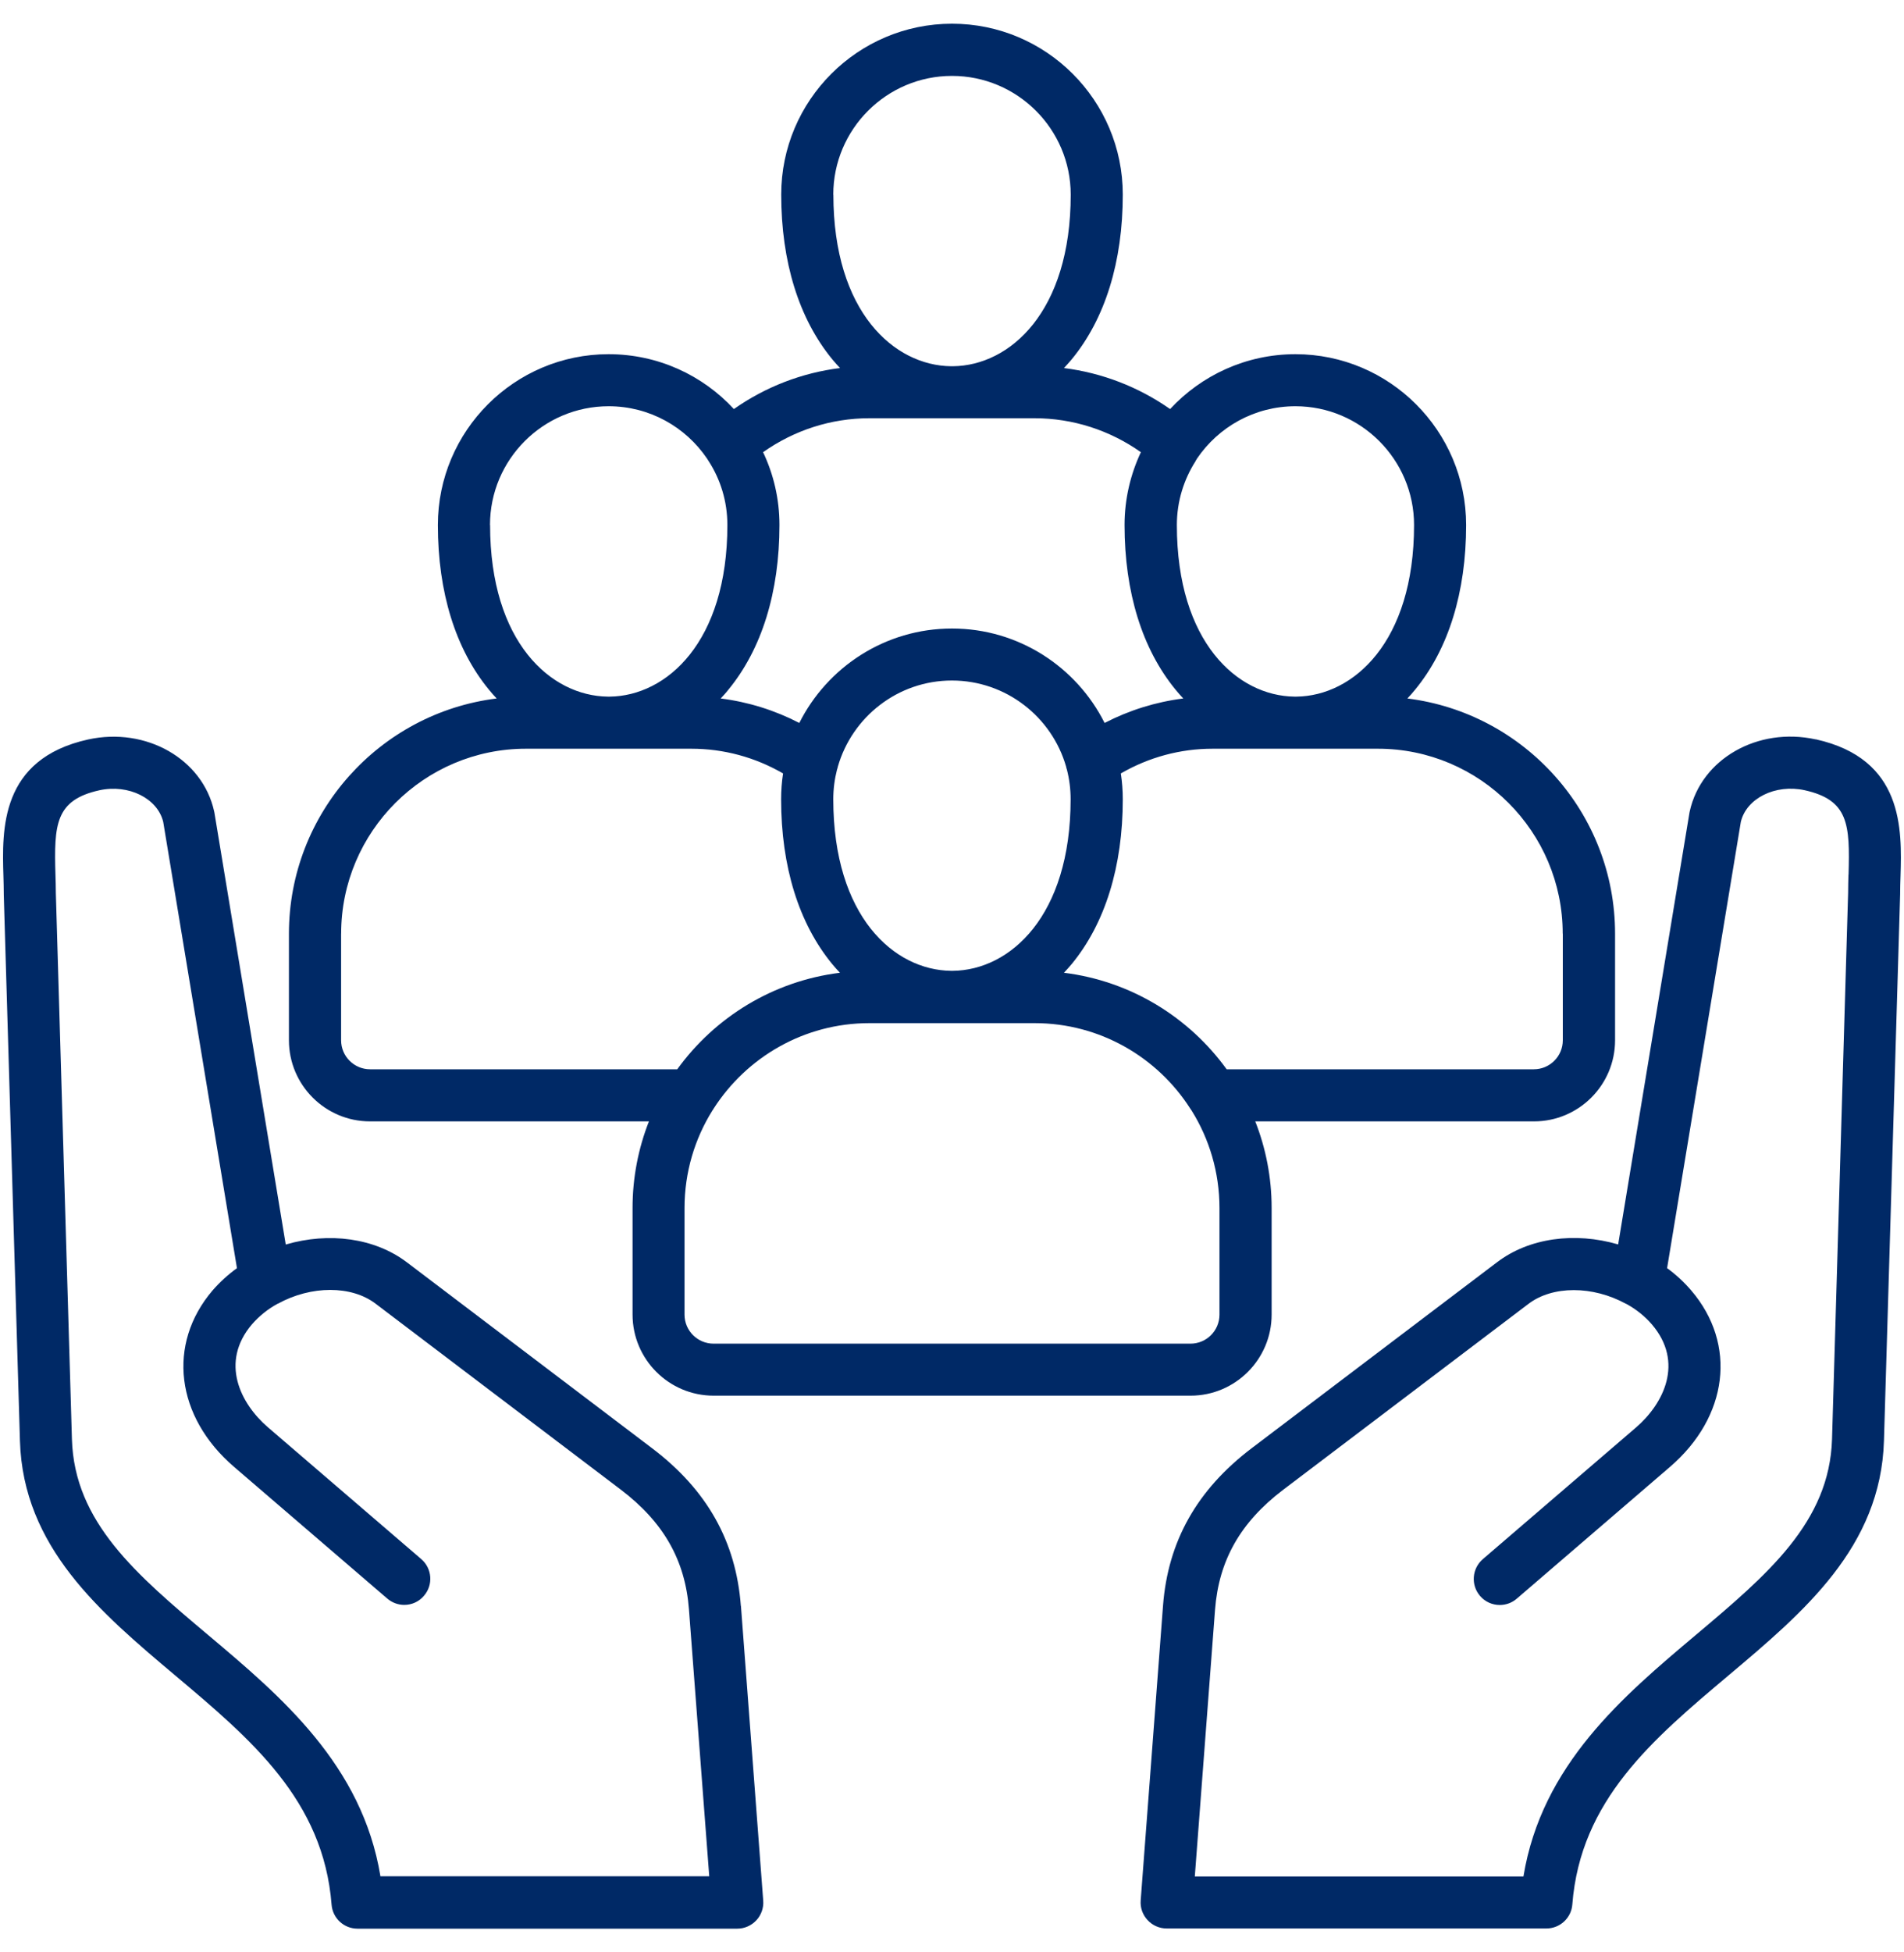 <svg width="40" height="41" viewBox="0 0 40 41" fill="none" xmlns="http://www.w3.org/2000/svg">
<path d="M7.777 23.549H13.633C13.412 24.111 13.289 24.725 13.289 25.365V27.606C13.289 28.545 14.053 29.309 14.992 29.309H25.012C25.951 29.309 26.715 28.545 26.715 27.606V25.365C26.715 24.725 26.592 24.111 26.371 23.549H32.227C33.166 23.549 33.93 22.785 33.93 21.846V19.608C33.93 17.07 32.022 14.973 29.567 14.668C29.621 14.61 29.676 14.549 29.727 14.486C30.43 13.633 30.801 12.436 30.801 11.026C30.801 9.047 29.191 7.438 27.215 7.438C26.176 7.438 25.238 7.883 24.582 8.59C23.918 8.125 23.154 7.83 22.352 7.729C22.406 7.67 22.461 7.61 22.514 7.547C23.217 6.694 23.588 5.496 23.588 4.086C23.588 2.108 21.979 0.498 20 0.498C18.022 0.498 16.412 2.108 16.412 4.086C16.412 5.496 16.783 6.693 17.486 7.547C17.539 7.61 17.592 7.67 17.648 7.729C16.848 7.828 16.082 8.123 15.418 8.59C14.762 7.881 13.826 7.438 12.785 7.438C10.809 7.438 9.199 9.047 9.199 11.026C9.199 12.436 9.57 13.633 10.274 14.486C10.326 14.549 10.379 14.61 10.434 14.668C7.979 14.971 6.07 17.07 6.07 19.608V21.846C6.07 22.785 6.834 23.549 7.773 23.549H7.777ZM25.619 27.608C25.619 27.944 25.346 28.217 25.01 28.217H14.991C14.655 28.217 14.381 27.944 14.381 27.608V25.367C14.381 24.615 14.596 23.914 14.967 23.32C14.977 23.307 14.985 23.295 14.992 23.281C15.684 22.203 16.891 21.486 18.264 21.486H19.983H20H20.018H21.737C23.108 21.486 24.317 22.203 25.006 23.281C25.014 23.295 25.024 23.309 25.034 23.322C25.405 23.916 25.619 24.619 25.619 25.369V27.61L25.619 27.608ZM17.506 16.785C17.506 16.57 17.533 16.363 17.584 16.164C17.592 16.142 17.598 16.121 17.602 16.099C17.901 15.057 18.861 14.291 19.998 14.291C21.135 14.291 22.098 15.056 22.397 16.099C22.401 16.121 22.406 16.142 22.414 16.162C22.465 16.361 22.492 16.568 22.492 16.783C22.492 19.244 21.215 20.373 20.02 20.387H19.979C18.783 20.373 17.506 19.246 17.506 16.783L17.506 16.785ZM32.832 19.607V21.846C32.832 22.182 32.559 22.455 32.223 22.455H25.77C24.979 21.361 23.756 20.602 22.352 20.428C22.406 20.369 22.461 20.309 22.514 20.246C23.217 19.393 23.588 18.195 23.588 16.785C23.588 16.602 23.574 16.42 23.547 16.242C24.135 15.902 24.795 15.723 25.475 15.723H27.193H27.211H27.229H28.947C31.088 15.723 32.83 17.465 32.83 19.607L32.832 19.607ZM25.117 9.678C25.129 9.662 25.139 9.647 25.148 9.629C25.598 8.967 26.355 8.531 27.215 8.531C28.588 8.531 29.707 9.651 29.707 11.025C29.707 13.486 28.43 14.615 27.236 14.629H27.195C26 14.615 24.724 13.488 24.724 11.025C24.724 10.529 24.871 10.066 25.121 9.678L25.117 9.678ZM17.506 4.088C17.506 2.713 18.625 1.594 20 1.594C21.375 1.594 22.494 2.713 22.494 4.088C22.494 6.549 21.216 7.678 20.021 7.691H19.98C18.785 7.678 17.508 6.551 17.508 4.088H17.506ZM15.3 14.486C16.003 13.633 16.375 12.435 16.375 11.025C16.375 10.479 16.252 9.961 16.031 9.496C16.683 9.035 17.46 8.783 18.263 8.783H19.982H20H20.017H21.736C22.539 8.783 23.316 9.035 23.968 9.496C23.75 9.961 23.625 10.479 23.625 11.025C23.625 12.435 23.996 13.633 24.699 14.486C24.75 14.549 24.804 14.609 24.859 14.668C24.283 14.74 23.724 14.914 23.206 15.182C22.617 14.008 21.4 13.199 20 13.199C18.597 13.199 17.382 14.008 16.792 15.182C16.275 14.914 15.716 14.74 15.14 14.668C15.195 14.609 15.25 14.551 15.3 14.486ZM10.294 11.025C10.294 9.65 11.412 8.531 12.787 8.531C13.646 8.531 14.404 8.967 14.853 9.629C14.863 9.645 14.873 9.662 14.884 9.678C15.136 10.066 15.281 10.529 15.281 11.025C15.281 13.486 14.003 14.615 12.81 14.629H12.769C11.574 14.615 10.296 13.488 10.296 11.025L10.294 11.025ZM7.167 19.607C7.167 17.465 8.91 15.723 11.05 15.723H12.769H12.787H12.804H14.523C15.203 15.723 15.863 15.902 16.451 16.242C16.423 16.42 16.41 16.602 16.41 16.785C16.41 18.195 16.781 19.392 17.484 20.246C17.537 20.309 17.589 20.369 17.646 20.428C16.242 20.602 15.019 21.361 14.228 22.455H7.775C7.439 22.455 7.166 22.182 7.166 21.846V19.607L7.167 19.607ZM38.144 15.527C36.927 15.26 35.742 15.938 35.499 17.037C35.497 17.047 35.495 17.057 35.493 17.066L33.995 26.133C33.085 25.867 32.124 25.994 31.449 26.508L26.296 30.412C25.146 31.285 24.536 32.367 24.433 33.721L23.964 39.91C23.952 40.063 24.005 40.211 24.109 40.322C24.212 40.434 24.357 40.498 24.509 40.498H32.487C32.773 40.498 33.011 40.277 33.032 39.994C33.202 37.801 34.72 36.526 36.325 35.174C37.892 33.854 39.513 32.49 39.579 30.254L39.919 18.776V18.76C39.919 18.643 39.923 18.522 39.927 18.399C39.956 17.418 39.997 15.936 38.144 15.525L38.144 15.527ZM38.833 18.369C38.83 18.494 38.826 18.625 38.826 18.752L38.488 30.222C38.435 31.968 37.132 33.066 35.622 34.338C34.101 35.619 32.39 37.058 32.005 39.406H25.101L25.526 33.805C25.605 32.768 26.06 31.967 26.958 31.285L32.111 27.381C32.617 26.996 33.46 26.996 34.161 27.381H34.163H34.165C34.372 27.494 34.554 27.639 34.703 27.812C35.386 28.611 34.95 29.477 34.37 29.977L31.152 32.742C30.923 32.939 30.896 33.285 31.093 33.514C31.201 33.641 31.355 33.705 31.507 33.705C31.634 33.705 31.761 33.662 31.865 33.572L35.081 30.807C36.31 29.752 36.495 28.229 35.532 27.102C35.382 26.926 35.21 26.767 35.023 26.631L36.572 17.26C36.689 16.764 37.298 16.461 37.91 16.594C38.839 16.799 38.865 17.314 38.835 18.367L38.833 18.369ZM15.564 33.723C15.462 32.369 14.853 31.287 13.701 30.414L8.55 26.51C7.872 25.996 6.913 25.869 6.003 26.135L4.505 17.068C4.503 17.058 4.501 17.049 4.499 17.039C4.257 15.939 3.07 15.262 1.851 15.529C-0.001 15.939 0.042 17.422 0.072 18.402C0.075 18.525 0.079 18.646 0.079 18.764V18.779L0.419 30.258C0.486 32.494 2.105 33.857 3.673 35.178C5.279 36.529 6.794 37.804 6.966 39.998C6.988 40.283 7.226 40.502 7.511 40.502H15.489C15.642 40.502 15.786 40.437 15.89 40.326C15.993 40.215 16.046 40.064 16.034 39.914L15.566 33.724L15.564 33.723ZM7.993 39.406C7.609 37.06 5.898 35.619 4.376 34.338C2.866 33.066 1.562 31.968 1.511 30.222L1.173 18.752C1.173 18.625 1.169 18.494 1.165 18.369C1.134 17.316 1.161 16.801 2.087 16.596C2.7 16.461 3.31 16.765 3.429 17.26L4.978 26.631C4.79 26.767 4.618 26.924 4.464 27.101C3.503 28.228 3.691 29.752 4.917 30.804L8.136 33.57C8.24 33.658 8.366 33.703 8.493 33.703C8.648 33.703 8.8 33.638 8.907 33.511C9.105 33.283 9.079 32.937 8.849 32.74L5.63 29.974C5.05 29.476 4.615 28.609 5.292 27.812C5.445 27.637 5.626 27.49 5.835 27.377H5.837H5.839C6.54 26.992 7.384 26.992 7.89 27.377L13.04 31.281C13.939 31.963 14.396 32.763 14.474 33.801L14.9 39.402H7.995L7.993 39.406Z" fill="#002966"/>
</svg>
